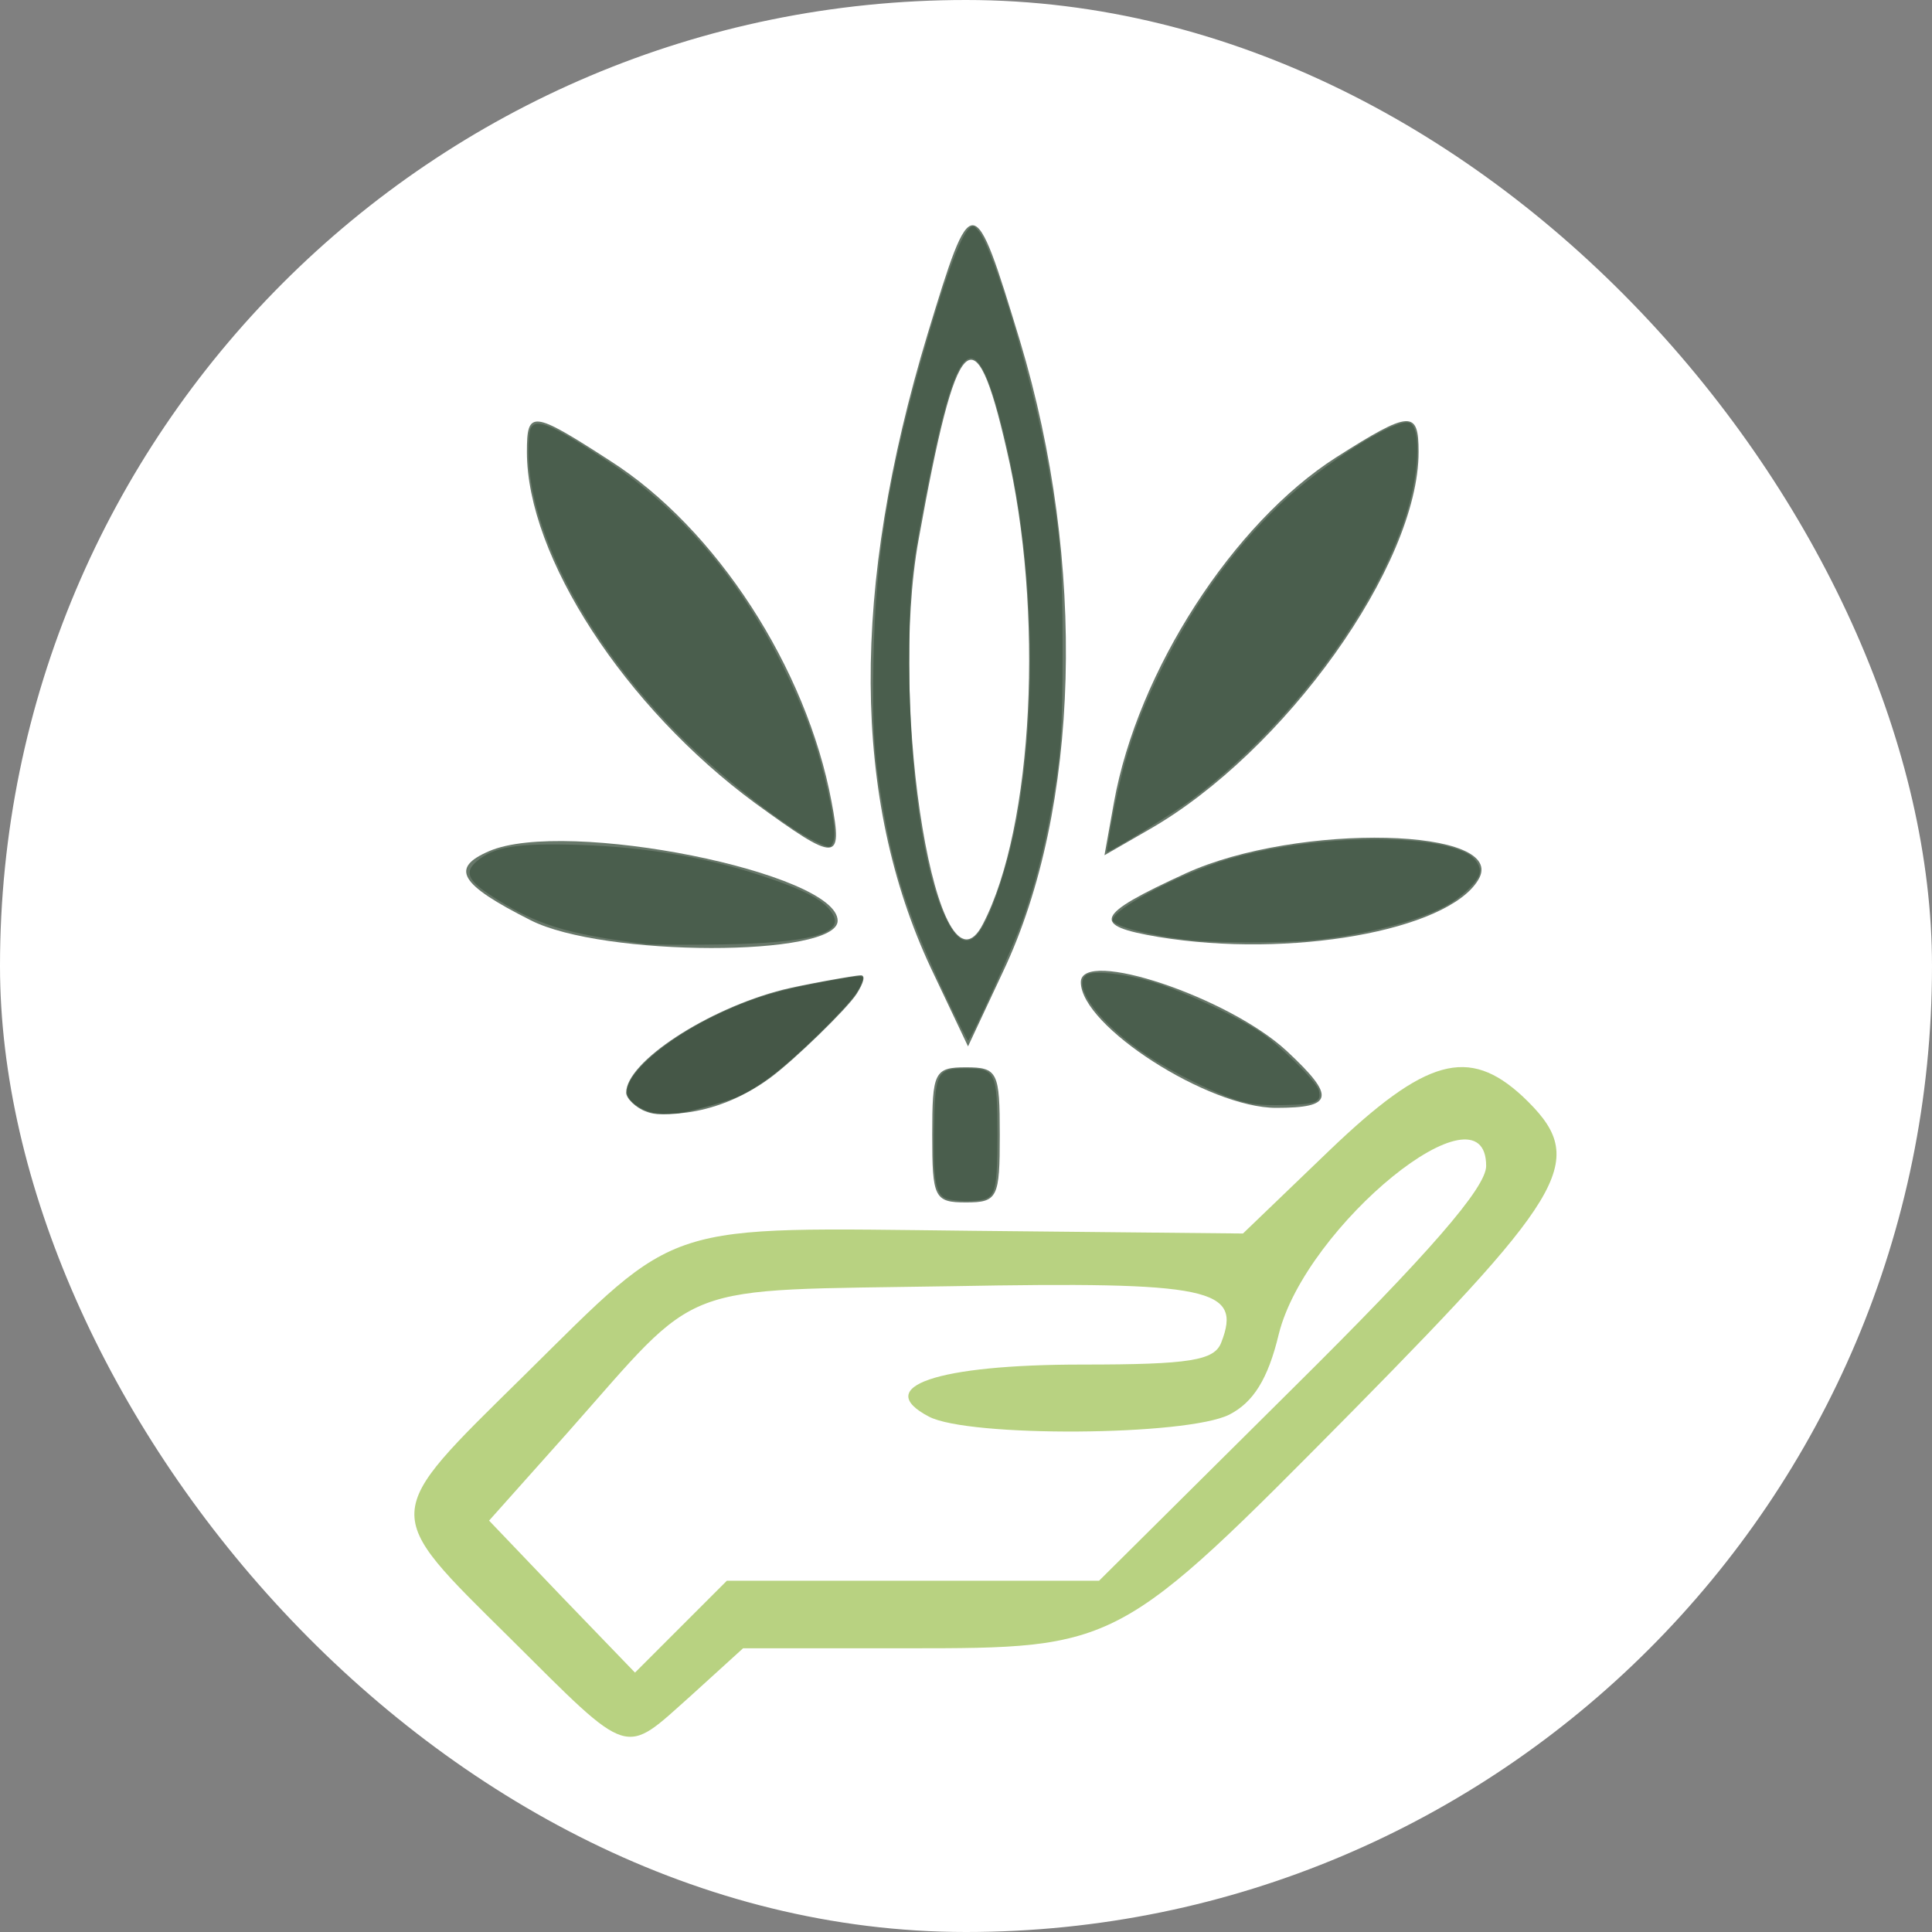 <svg width="143" height="143" viewBox="0 0 143 143" fill="none" xmlns="http://www.w3.org/2000/svg">
<rect x="0" y="0" width="143" height="143" fill="#808080" stroke="none"/>
<rect width="143" height="143" rx="71.5" fill="white"/>
<path d="M68.65 24.75C62.95 43.6 63.05 59.15 68.9 71.65L71.65 77.45L74.25 71.9C79.95 59.85 80.45 41.7 75.5 25.25C72.05 13.9 71.95 13.9 68.65 24.75ZM74.5 33.25C77.3 45.15 76.5 61.2 72.75 68.4C69.45 74.8 65.7 52.45 68 39.9C70.8 24.3 72.15 22.95 74.5 33.25Z" fill="#435746" fill-opacity="0.804"/>
<path d="M39 33.45C39 41.2 46.25 52.35 55.9 59.45C61.95 63.85 62.4 63.85 61.55 59.35C59.7 49.45 53 39.1 45.15 34.1C39.35 30.35 39 30.35 39 33.45Z" fill="#435746" fill-opacity="0.804"/>
<path d="M98.9 33.85C91.3 38.7 84.2 49.65 82.45 59.4L81.75 63.3L85.05 61.4C95.1 55.65 105 41.8 105 33.45C105 30.35 104.4 30.35 98.9 33.85Z" fill="#435746" fill-opacity="0.804"/>
<path d="M36.2 63C33.3 64.25 34 65.45 39.25 68.1C44.6 70.85 62 70.85 62 68.15C62 64.6 41.85 60.55 36.2 63Z" fill="#435746" fill-opacity="0.804"/>
<path d="M87.75 64.65C81 67.75 80.7 68.5 85.75 69.35C95.45 70.95 107.1 68.9 109.4 65.15C111.85 61.25 96.05 60.85 87.75 64.65Z" fill="#435746" fill-opacity="0.804"/>
<path d="M80 72.7C80 75.95 89.45 82 94.45 82C98.7 82 98.9 81.2 95.25 77.8C90.95 73.8 80 70.15 80 72.7Z" fill="#435746" fill-opacity="0.804"/>
<path d="M69 84C69 88.65 69.15 89 71.5 89C73.85 89 74 88.65 74 84C74 79.35 73.85 79 71.5 79C69.15 79 69 79.35 69 84Z" fill="#435746" fill-opacity="0.804"/>
<path d="M98.4 85.15L92 91.3L72.05 91.1C48.75 90.85 50.5 90.25 38.75 101.85C28.15 112.3 28.15 111.75 37.75 121.25C46.8 130.25 46.1 130 51.15 125.5L55 122H67.05C82.8 122 82.75 122 100.25 104.3C116.35 87.95 117.55 85.75 112.7 81.15C108.7 77.45 105.55 78.3 98.4 85.15ZM110 86.3C110 87.9 105.8 92.75 95.65 102.8L81.35 117H67.55H53.8L50.4 120.4L47 123.8L41.6 118.2L36.2 112.55L42 106.05C52.1 94.65 49.75 95.55 70.45 95.2C89.6 94.85 91.95 95.35 90.4 99.35C89.9 100.7 88.1 101 80.1 101C69.3 101 64.55 102.65 68.75 104.85C71.65 106.4 87.85 106.3 91 104.7C92.75 103.8 93.85 102.1 94.65 98.75C96.65 90.7 110 79.85 110 86.3Z" fill="#B6D17D" fill-opacity="0.961"/>
<path d="M60.387 62.303C58.207 61.274 53.455 57.576 50.396 54.529C43.552 47.714 39.11 39.394 39.11 33.394C39.11 32.64 39.19 31.873 39.288 31.69C39.7 30.921 40.878 31.434 45.077 34.209C50.359 37.7 54.786 42.903 57.969 49.361C59.49 52.446 60.282 54.542 60.972 57.304C61.658 60.054 61.896 61.713 61.684 62.272C61.479 62.809 61.461 62.81 60.387 62.303Z" fill="#435746" fill-opacity="0.804"/>
<path d="M69.906 73.524C67.337 68.062 66.235 64.779 65.41 60.129C64.697 56.113 64.558 54.025 64.655 48.789C64.791 41.409 65.77 35.228 68.112 26.963C69.835 20.882 71.079 17.448 71.765 16.879C72.024 16.664 72.104 16.694 72.46 17.14C73.624 18.601 76.573 28.628 77.603 34.63C78.521 39.981 78.645 41.56 78.647 47.983C78.65 54.34 78.541 55.848 77.767 60.129C77.249 62.995 76.532 65.734 75.654 68.195C74.961 70.137 71.843 77.013 71.654 77.013C71.596 77.013 70.809 75.443 69.906 73.524ZM72.448 69.017C73.422 67.74 74.757 63.631 75.364 60.043C76.863 51.179 76.42 40.452 74.192 31.684C72.116 23.514 70.79 24.794 68.403 37.275C67.419 42.423 67.293 43.776 67.3 49.102C67.312 57.187 68.323 64.357 69.938 67.822C70.822 69.719 71.622 70.099 72.448 69.017Z" fill="#435746" fill-opacity="0.804"/>
<path d="M82.2 61.292C83.077 56.404 83.998 53.53 85.969 49.533C88.326 44.752 91.239 40.705 94.728 37.361C97.798 34.419 103.332 30.915 104.312 31.291C105.258 31.654 105.042 35.364 103.881 38.7C101.415 45.784 95.109 54.018 88.194 59.182C86.903 60.146 82.201 63.058 81.936 63.058C81.907 63.058 82.026 62.263 82.2 61.292Z" fill="#435746" fill-opacity="0.804"/>
<path d="M88.146 69.588C85.19 69.276 82.354 68.546 82.354 68.097C82.354 67.286 87.362 64.654 90.908 63.601C96.845 61.837 105.581 61.613 108.549 63.148C109.223 63.496 109.64 64.156 109.511 64.67C109.364 65.256 108.233 66.36 107.149 66.975C105.067 68.157 101.013 69.213 97.098 69.594C94.948 69.803 90.156 69.8 88.146 69.588Z" fill="#435746" fill-opacity="0.804"/>
<path d="M91.744 81.479C90.055 80.992 86.882 79.435 84.93 78.136C81.475 75.836 79.34 73.046 80.376 72.186C80.862 71.783 83.413 72.075 85.628 72.787C87.814 73.49 91.471 75.207 93.208 76.344C94.645 77.285 97.452 80.058 97.612 80.695C97.833 81.578 97.441 81.746 95.055 81.789C93.375 81.819 92.707 81.756 91.744 81.479Z" fill="#435746" fill-opacity="0.804"/>
<path d="M69.949 88.679C69.242 88.322 69.066 87.22 69.133 83.56C69.209 79.359 69.356 79.081 71.5 79.081C73.685 79.081 73.826 79.379 73.826 83.991C73.826 87.741 73.691 88.453 72.926 88.743C72.323 88.973 70.451 88.932 69.949 88.679Z" fill="#435746" fill-opacity="0.804"/>
<path d="M47.81 82.268C47.087 82.012 46.346 81.307 46.346 80.875C46.346 78.606 52.337 74.677 57.975 73.247C59.228 72.929 63.249 72.189 63.723 72.189C64.064 72.189 63.937 72.734 63.405 73.564C62.7 74.662 58.813 78.441 57.035 79.757C54.879 81.352 52.665 82.101 50.833 82.344C48.683 82.629 48.187 82.401 47.81 82.268Z" fill="#435746" fill-opacity="0.804"/>
<path d="M47.839 69.874C41.871 69.144 39.57 68.417 36.216 66.2C34.626 65.15 34.384 64.529 35.268 63.769C36.541 62.674 38.261 62.394 42.834 62.537C47.648 62.687 52.142 63.436 56.194 64.763C59.685 65.907 61.118 66.684 61.68 67.74C62.41 69.112 59.797 69.797 53.443 69.901C50.83 69.943 48.308 69.931 47.839 69.874Z" fill="#435746" fill-opacity="0.804"/>
<path d="M48.314 82.359C47.561 82.204 46.748 81.68 46.493 81.186C45.819 79.883 49.046 76.958 53.364 74.96C56.013 73.734 57.994 73.171 62.197 72.45C63.506 72.225 63.821 72.203 63.871 72.336C63.93 72.489 63.644 73.141 63.309 73.615C62.631 74.575 60.017 77.198 58.099 78.841C56.768 79.981 55.493 80.817 54.394 81.269C54.043 81.414 53.003 81.729 52.083 81.97C50.517 82.38 50.356 82.41 49.581 82.429C49.059 82.442 48.589 82.416 48.314 82.359Z" fill="#445746" fill-opacity="0.961"/>
</svg>
